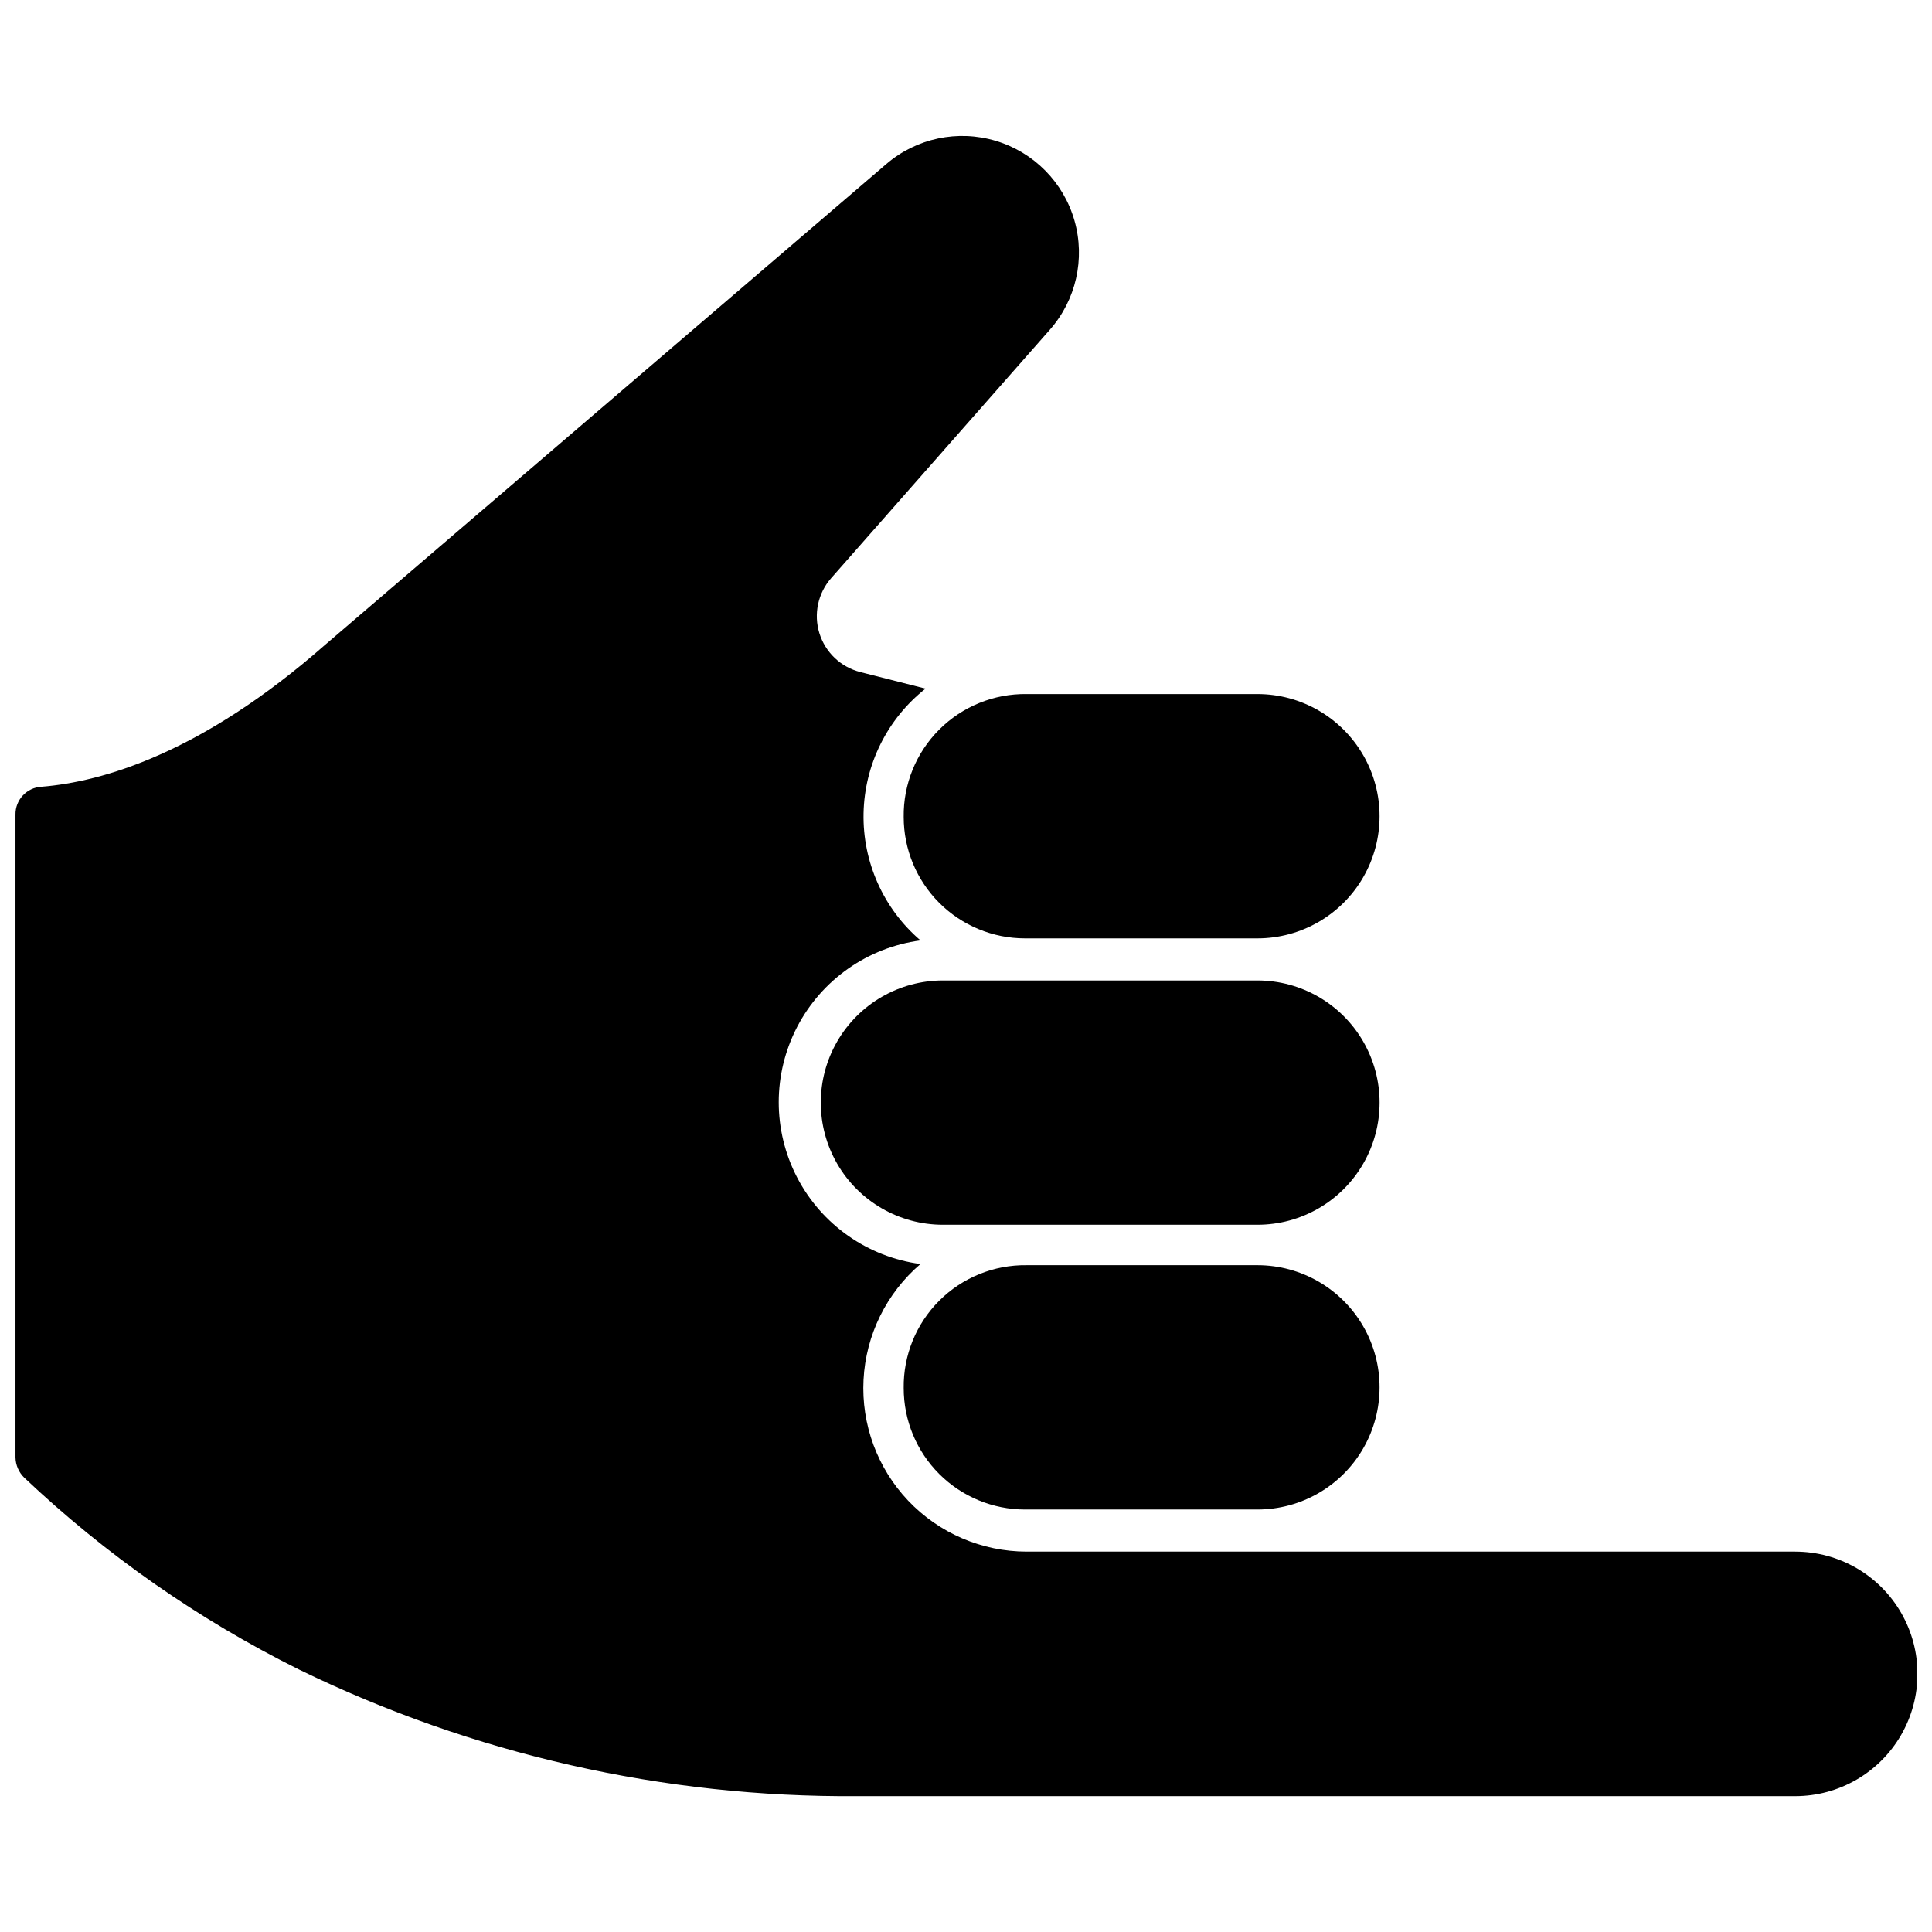 <?xml version="1.0" encoding="UTF-8"?>
<!-- Uploaded to: ICON Repo, www.svgrepo.com, Generator: ICON Repo Mixer Tools -->
<svg width="800px" height="800px" version="1.1" viewBox="144 144 512 512" xmlns="http://www.w3.org/2000/svg">
 <defs>
  <clipPath id="a">
   <path d="m148.09 180h503.81v440h-503.81z"/>
  </clipPath>
 </defs>
 <path d="m393.89 403.83c-11.562 0-22.25 6.168-28.035 16.184-5.781 10.016-5.781 22.359 0 32.375 5.785 10.016 16.473 16.184 28.035 16.184h83.344c11.566 0 22.254-6.168 28.035-16.184 5.785-10.016 5.785-22.359 0-32.375-5.781-10.016-16.469-16.184-28.035-16.184z"/>
 <path d="m383.49 511.88c0 8.527 3.387 16.707 9.418 22.738s14.211 9.418 22.738 9.418h61.582c11.566 0 22.254-6.168 28.035-16.184 5.785-10.02 5.785-22.359 0-32.375-5.781-10.016-16.469-16.188-28.035-16.188h-61.152c-8.68-0.113-17.035 3.281-23.172 9.418-6.137 6.137-9.531 14.492-9.414 23.172z"/>
 <path d="m383.49 360.52c0 8.531 3.387 16.711 9.418 22.742 6.031 6.027 14.211 9.418 22.738 9.418h61.582c11.566 0 22.254-6.172 28.035-16.188 5.785-10.016 5.785-22.355 0-32.371-5.781-10.016-16.469-16.188-28.035-16.188h-61.152c-8.68-0.117-17.035 3.281-23.172 9.418s-9.531 14.492-9.414 23.168z"/>
 <g clip-path="url(#a)">
  <path d="m619.75 555.19h-203.67c-11.875-0.004-23.227-4.883-31.398-13.492-8.176-8.613-12.453-20.203-11.836-32.062 0.613-11.855 6.074-22.941 15.094-30.66-13.977-1.852-26.176-10.406-32.684-22.918-6.508-12.508-6.508-27.406 0-39.918 6.508-12.512 18.707-21.066 32.684-22.918-9.812-8.406-15.352-20.762-15.09-33.68 0.258-12.922 6.285-25.043 16.43-33.047l-17.312-4.394 0.004-0.004c-5.148-1.309-9.246-5.199-10.82-10.273-1.574-5.074-0.398-10.598 3.102-14.594l57.938-65.816c6.973-7.902 9.441-18.809 6.555-28.941-2.887-10.133-10.738-18.098-20.828-21.137-10.09-3.035-21.031-0.727-29.031 6.129l-148.84 127.51c-32.641 28.676-58.957 36.23-75.035 37.52v-0.004c-3.922 0.203-6.977 3.473-6.914 7.398v170.33c0.039 2.019 0.863 3.945 2.305 5.359 21.605 20.434 46.113 37.555 72.73 50.812 46.102 22.5 96.793 34 148.09 33.605h248.53c11.574 0 22.27-6.176 28.059-16.203 5.785-10.023 5.785-22.375 0-32.398-5.789-10.023-16.484-16.199-28.059-16.199z"/>
 </g>
</svg>